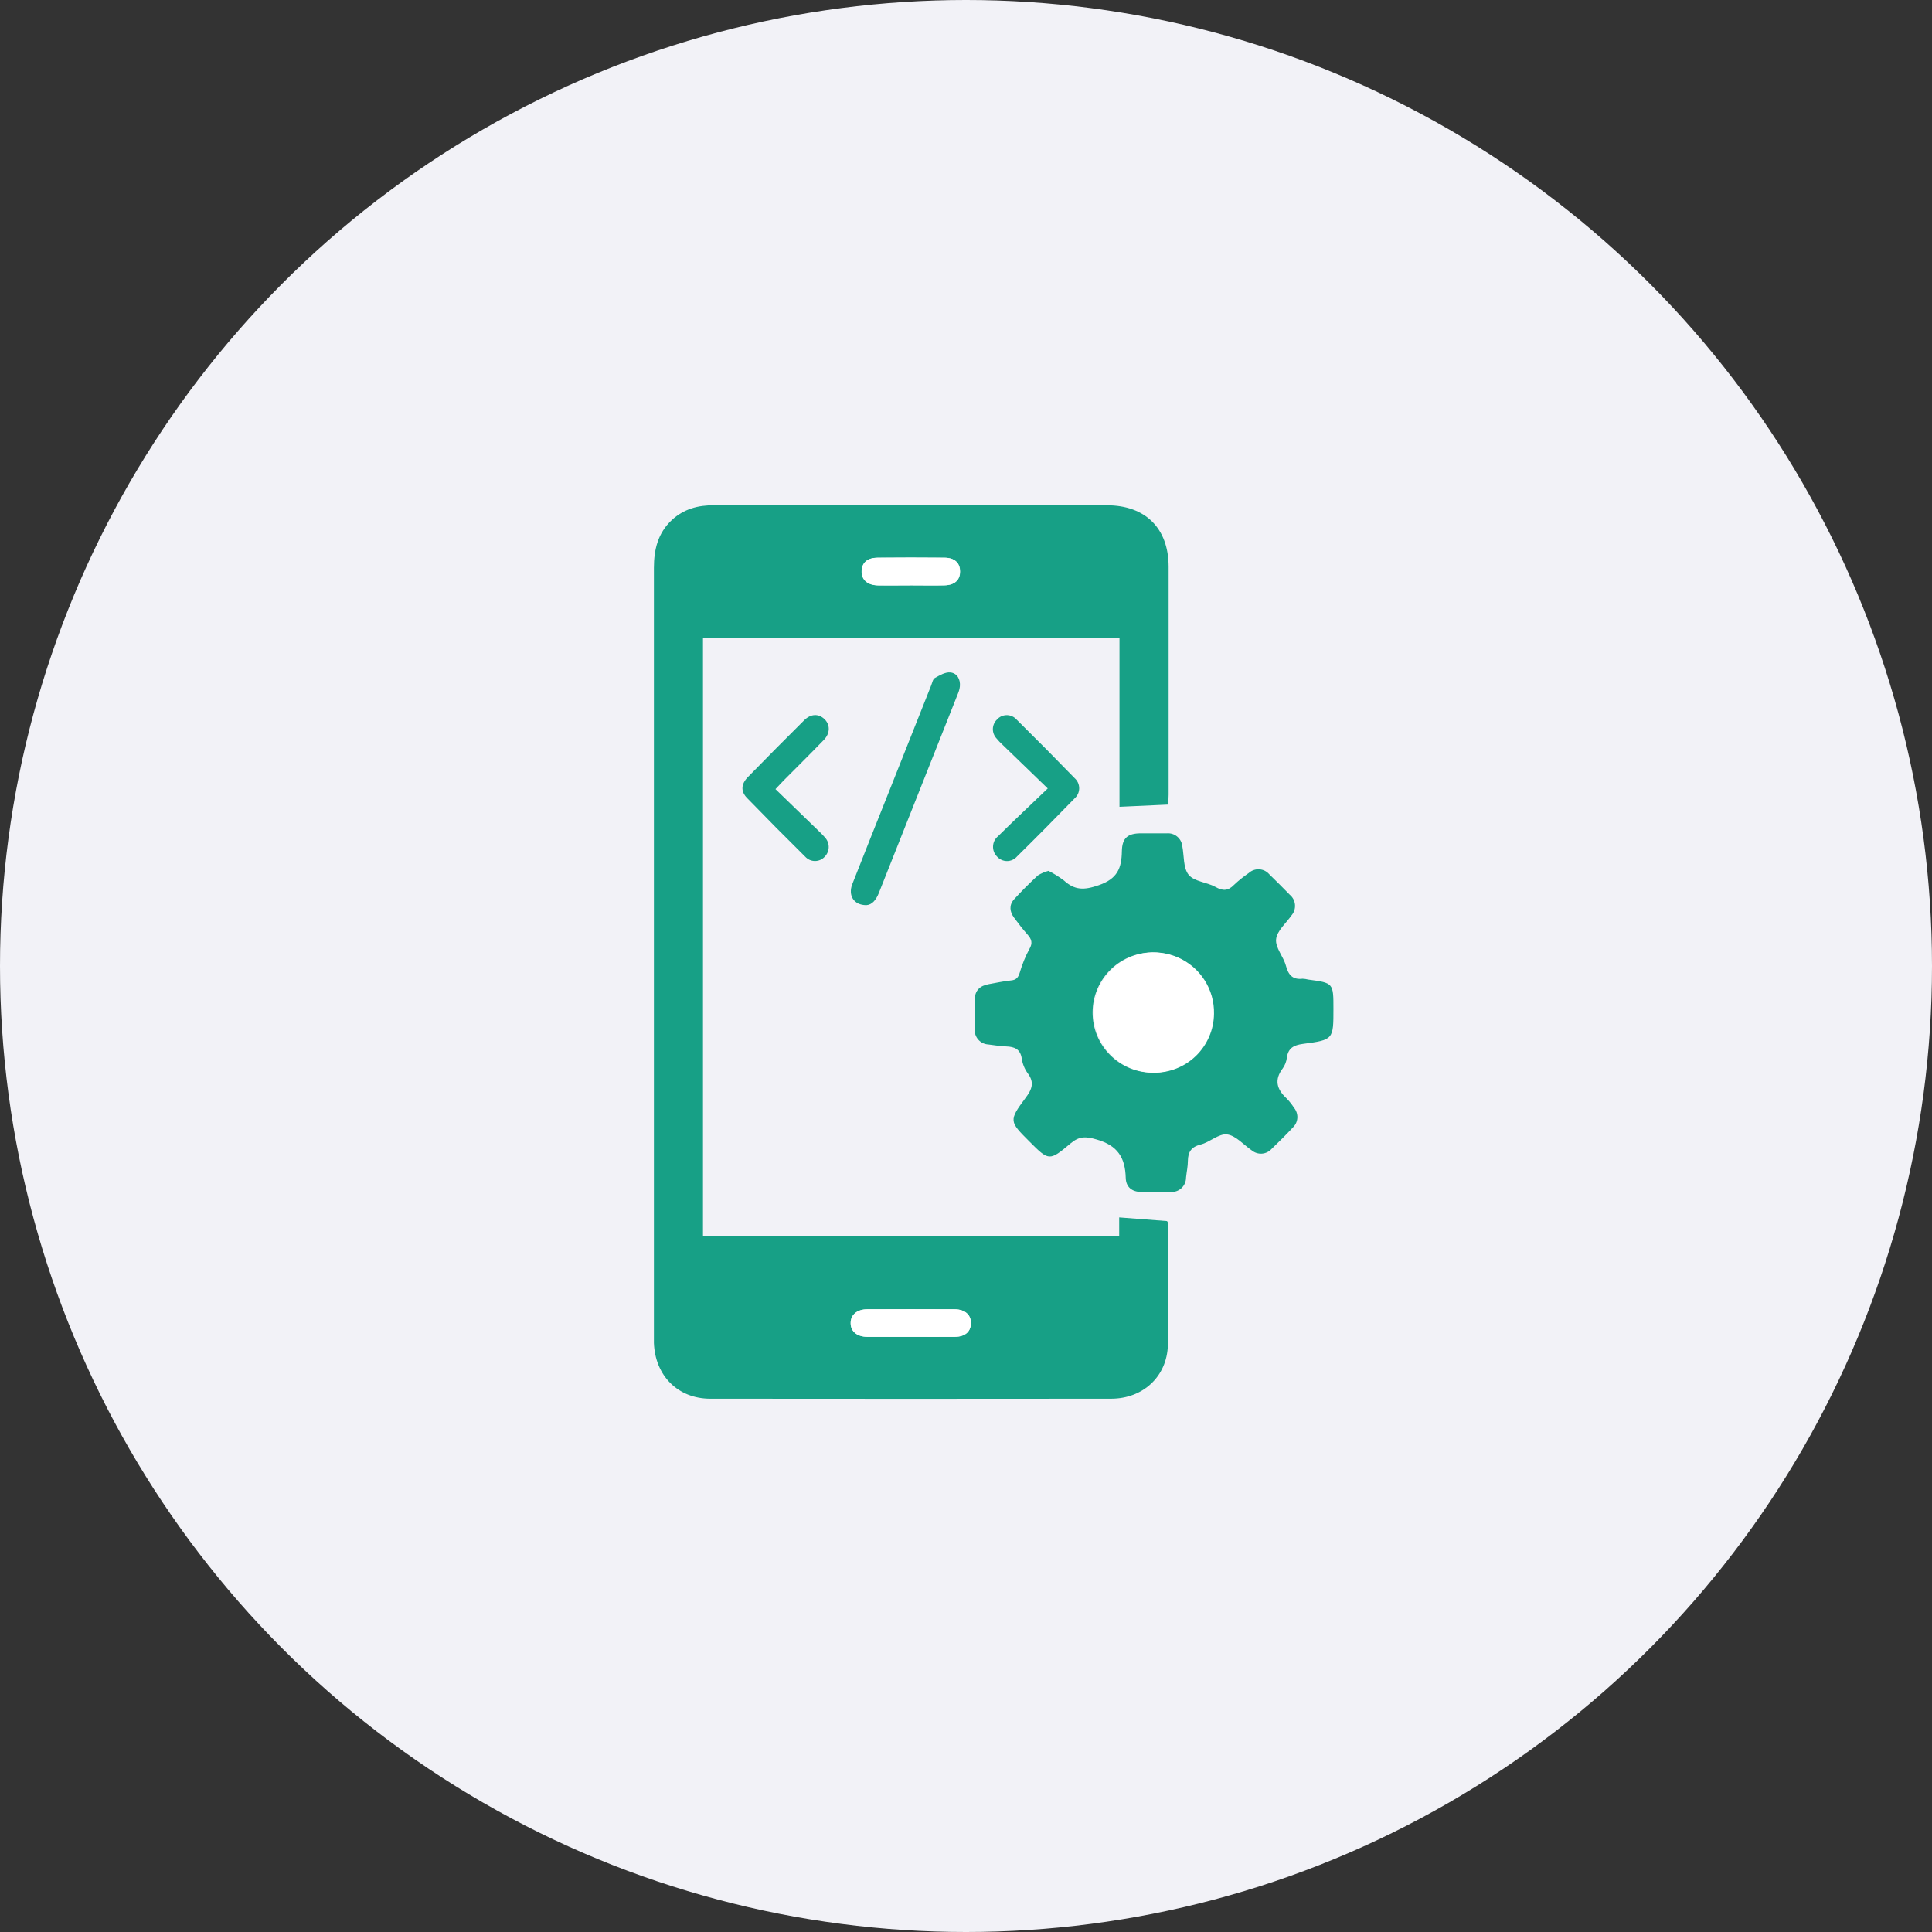 <svg width="65" height="65" viewBox="0 0 65 65" fill="none" xmlns="http://www.w3.org/2000/svg">
<rect x="0" y="0" width="65" height="65" fill="#333333" stroke="none"/>
<g clip-path="url(#clip0_2442_3621)">
<circle cx="32.5" cy="32.5" r="32.5" fill="#F2F2F7"/>
<path d="M39.306 27.069L37.664 27.144V21.474H23.651V41.592H37.654V40.958L39.263 41.082C39.273 41.102 39.292 41.119 39.292 41.137C39.292 42.509 39.327 43.883 39.292 45.254C39.263 46.313 38.454 47.056 37.387 47.058C32.888 47.063 28.391 47.063 23.896 47.058C22.802 47.058 22.04 46.279 22 45.181C22 45.108 22 45.034 22 44.96C22 36.341 22 27.723 22 19.104C22 18.485 22.135 17.933 22.603 17.495C23.005 17.124 23.485 16.994 24.027 17C26.795 17.008 29.562 17 32.329 17C33.967 17 35.604 17 37.24 17C38.537 17 39.315 17.775 39.317 19.064C39.317 21.621 39.317 24.177 39.317 26.731L39.306 27.069ZM30.669 44.976C31.154 44.976 31.639 44.976 32.124 44.976C32.462 44.976 32.655 44.804 32.663 44.527C32.67 44.249 32.468 44.053 32.119 44.05C31.139 44.045 30.158 44.045 29.176 44.05C28.831 44.05 28.617 44.238 28.618 44.516C28.619 44.793 28.831 44.972 29.181 44.976C29.677 44.98 30.172 44.976 30.669 44.976ZM30.669 19.693C31.04 19.693 31.412 19.701 31.783 19.693C32.124 19.683 32.304 19.513 32.303 19.226C32.301 18.938 32.122 18.768 31.779 18.764C31.031 18.756 30.282 18.756 29.531 18.764C29.192 18.764 29.002 18.936 28.994 19.213C28.987 19.491 29.184 19.686 29.536 19.695C29.908 19.7 30.288 19.693 30.668 19.693H30.669Z" fill="#17A086"/>
<path d="M35.275 29.299C35.459 29.392 35.633 29.501 35.797 29.625C36.16 29.955 36.474 29.952 36.962 29.783C37.596 29.567 37.734 29.209 37.744 28.64C37.752 28.192 37.94 28.039 38.379 28.036C38.674 28.036 38.969 28.036 39.265 28.036C39.389 28.028 39.51 28.067 39.605 28.146C39.7 28.225 39.762 28.337 39.776 28.46C39.841 28.791 39.804 29.203 39.991 29.432C40.178 29.661 40.601 29.679 40.889 29.838C41.137 29.979 41.316 29.979 41.518 29.77C41.672 29.624 41.838 29.492 42.013 29.372C42.06 29.329 42.115 29.296 42.176 29.274C42.236 29.253 42.3 29.243 42.364 29.247C42.428 29.25 42.49 29.266 42.548 29.294C42.605 29.322 42.657 29.361 42.699 29.41C42.935 29.637 43.164 29.87 43.394 30.104C43.493 30.186 43.556 30.304 43.568 30.433C43.58 30.561 43.541 30.689 43.459 30.788C43.273 31.057 42.964 31.312 42.933 31.598C42.902 31.884 43.18 32.181 43.263 32.49C43.346 32.8 43.488 32.967 43.824 32.928C43.887 32.931 43.95 32.94 44.011 32.956C44.862 33.069 44.862 33.069 44.862 33.946C44.862 34.971 44.862 34.985 43.839 35.12C43.522 35.162 43.336 35.263 43.294 35.593C43.278 35.719 43.231 35.84 43.157 35.943C42.865 36.327 42.954 36.645 43.28 36.948C43.377 37.047 43.463 37.155 43.537 37.271C43.615 37.366 43.655 37.487 43.648 37.611C43.64 37.734 43.586 37.849 43.496 37.934C43.266 38.181 43.026 38.42 42.782 38.653C42.699 38.745 42.584 38.802 42.461 38.812C42.337 38.822 42.215 38.784 42.118 38.706C41.84 38.517 41.579 38.203 41.282 38.166C41.004 38.132 40.701 38.431 40.39 38.508C40.08 38.585 39.971 38.755 39.965 39.051C39.965 39.24 39.923 39.422 39.903 39.618C39.903 39.685 39.89 39.751 39.863 39.812C39.837 39.873 39.798 39.928 39.749 39.974C39.701 40.019 39.643 40.054 39.58 40.076C39.517 40.098 39.451 40.107 39.384 40.102C39.057 40.109 38.729 40.102 38.403 40.102C38.076 40.102 37.882 39.931 37.874 39.628C37.856 38.951 37.606 38.54 36.896 38.337C36.525 38.229 36.309 38.224 36.019 38.468C35.3 39.074 35.287 39.06 34.625 38.396C33.963 37.733 33.932 37.705 34.501 36.941C34.716 36.656 34.813 36.423 34.577 36.109C34.471 35.963 34.402 35.793 34.376 35.614C34.328 35.291 34.129 35.216 33.85 35.206C33.651 35.198 33.452 35.165 33.253 35.14C33.189 35.137 33.126 35.121 33.068 35.094C33.011 35.067 32.959 35.028 32.916 34.98C32.873 34.933 32.841 34.877 32.819 34.817C32.798 34.757 32.79 34.693 32.793 34.629C32.785 34.302 32.793 33.974 32.793 33.647C32.793 33.321 32.97 33.163 33.27 33.11C33.517 33.067 33.765 33.01 34.013 32.986C34.194 32.97 34.26 32.883 34.308 32.723C34.388 32.45 34.495 32.185 34.629 31.934C34.753 31.729 34.708 31.598 34.567 31.439C34.406 31.259 34.26 31.068 34.114 30.87C33.968 30.672 33.946 30.449 34.114 30.261C34.368 29.979 34.64 29.712 34.917 29.453C35.028 29.384 35.149 29.332 35.275 29.299ZM38.814 36.089C39.342 36.081 39.846 35.867 40.219 35.492C40.591 35.116 40.802 34.611 40.806 34.082C40.81 33.554 40.607 33.044 40.241 32.663C39.875 32.282 39.374 32.06 38.846 32.043C38.576 32.035 38.308 32.08 38.056 32.177C37.804 32.274 37.574 32.42 37.38 32.607C37.185 32.794 37.03 33.018 36.924 33.266C36.817 33.514 36.761 33.78 36.759 34.05C36.757 34.32 36.808 34.587 36.911 34.837C37.014 35.086 37.165 35.312 37.357 35.502C37.548 35.692 37.776 35.842 38.026 35.943C38.276 36.044 38.544 36.093 38.814 36.089Z" fill="#17A086"/>
<path d="M29.148 30.453C28.724 30.453 28.529 30.128 28.672 29.752C29.067 28.742 29.471 27.735 29.872 26.727C30.357 25.503 30.843 24.279 31.33 23.056C31.366 22.968 31.386 22.843 31.454 22.809C31.615 22.718 31.807 22.606 31.974 22.623C32.2 22.647 32.317 22.852 32.294 23.095C32.284 23.178 32.262 23.259 32.229 23.336C31.34 25.579 30.451 27.821 29.56 30.063C29.47 30.277 29.343 30.44 29.148 30.453Z" fill="#17A086"/>
<path d="M26.09 26.549L27.548 27.962C27.618 28.026 27.684 28.095 27.746 28.166C27.832 28.254 27.881 28.372 27.881 28.496C27.881 28.619 27.832 28.737 27.746 28.825C27.705 28.87 27.654 28.906 27.598 28.931C27.542 28.955 27.481 28.968 27.419 28.968C27.358 28.968 27.297 28.955 27.241 28.931C27.185 28.906 27.134 28.87 27.093 28.825C26.433 28.173 25.779 27.513 25.131 26.845C24.916 26.622 24.932 26.378 25.163 26.142C25.789 25.5 26.422 24.863 27.059 24.23C27.28 24.011 27.541 24.006 27.736 24.192C27.932 24.378 27.938 24.666 27.716 24.895C27.268 25.358 26.811 25.811 26.355 26.269C26.282 26.345 26.21 26.422 26.09 26.549Z" fill="#17A086"/>
<path d="M35.25 26.527L33.743 25.07C33.664 24.999 33.592 24.923 33.525 24.841C33.445 24.754 33.401 24.64 33.404 24.522C33.407 24.404 33.456 24.292 33.541 24.21C33.582 24.163 33.631 24.126 33.687 24.1C33.743 24.074 33.803 24.061 33.865 24.06C33.926 24.059 33.987 24.071 34.044 24.095C34.101 24.119 34.151 24.155 34.193 24.2C34.853 24.852 35.507 25.512 36.155 26.18C36.203 26.223 36.242 26.275 36.268 26.334C36.294 26.392 36.308 26.456 36.308 26.52C36.308 26.584 36.294 26.648 36.268 26.706C36.242 26.765 36.203 26.817 36.155 26.86C35.515 27.52 34.869 28.172 34.217 28.815C34.175 28.864 34.123 28.902 34.065 28.929C34.006 28.956 33.943 28.97 33.879 28.97C33.815 28.97 33.752 28.956 33.693 28.929C33.635 28.902 33.583 28.864 33.541 28.815C33.496 28.77 33.462 28.715 33.439 28.656C33.417 28.596 33.407 28.532 33.41 28.469C33.413 28.405 33.429 28.343 33.457 28.285C33.486 28.228 33.526 28.178 33.575 28.137C34.104 27.614 34.65 27.102 35.25 26.527Z" fill="#17A086"/>
<path d="M30.669 44.976C30.174 44.976 29.679 44.976 29.184 44.976C28.834 44.976 28.622 44.794 28.621 44.516C28.62 44.237 28.834 44.051 29.179 44.05C30.16 44.05 31.142 44.05 32.123 44.05C32.472 44.05 32.675 44.239 32.666 44.527C32.657 44.814 32.465 44.971 32.127 44.976C31.64 44.981 31.155 44.976 30.669 44.976Z" fill="white"/>
<path d="M30.668 19.693C30.288 19.693 29.908 19.7 29.529 19.693C29.177 19.685 28.978 19.502 28.987 19.212C28.996 18.922 29.185 18.765 29.524 18.763C30.274 18.757 31.023 18.757 31.772 18.763C32.115 18.763 32.294 18.937 32.295 19.224C32.297 19.511 32.117 19.682 31.776 19.692C31.407 19.701 31.038 19.693 30.668 19.693Z" fill="white"/>
<path d="M38.812 36.089C38.41 36.087 38.018 35.966 37.686 35.741C37.353 35.515 37.095 35.196 36.945 34.824C36.794 34.451 36.758 34.042 36.841 33.649C36.923 33.256 37.121 32.897 37.409 32.616C37.696 32.336 38.061 32.148 38.456 32.075C38.851 32.003 39.259 32.05 39.627 32.21C39.996 32.37 40.308 32.636 40.525 32.974C40.742 33.312 40.853 33.707 40.844 34.109C40.841 34.373 40.786 34.633 40.682 34.875C40.578 35.117 40.428 35.337 40.239 35.521C40.05 35.705 39.827 35.85 39.582 35.947C39.337 36.045 39.075 36.093 38.812 36.089Z" fill="white"/>
</g>
<defs>
<clipPath id="clip0_2442_3621">
<rect width="65" height="65" fill="white"/>
</clipPath>
</defs>
</svg>
